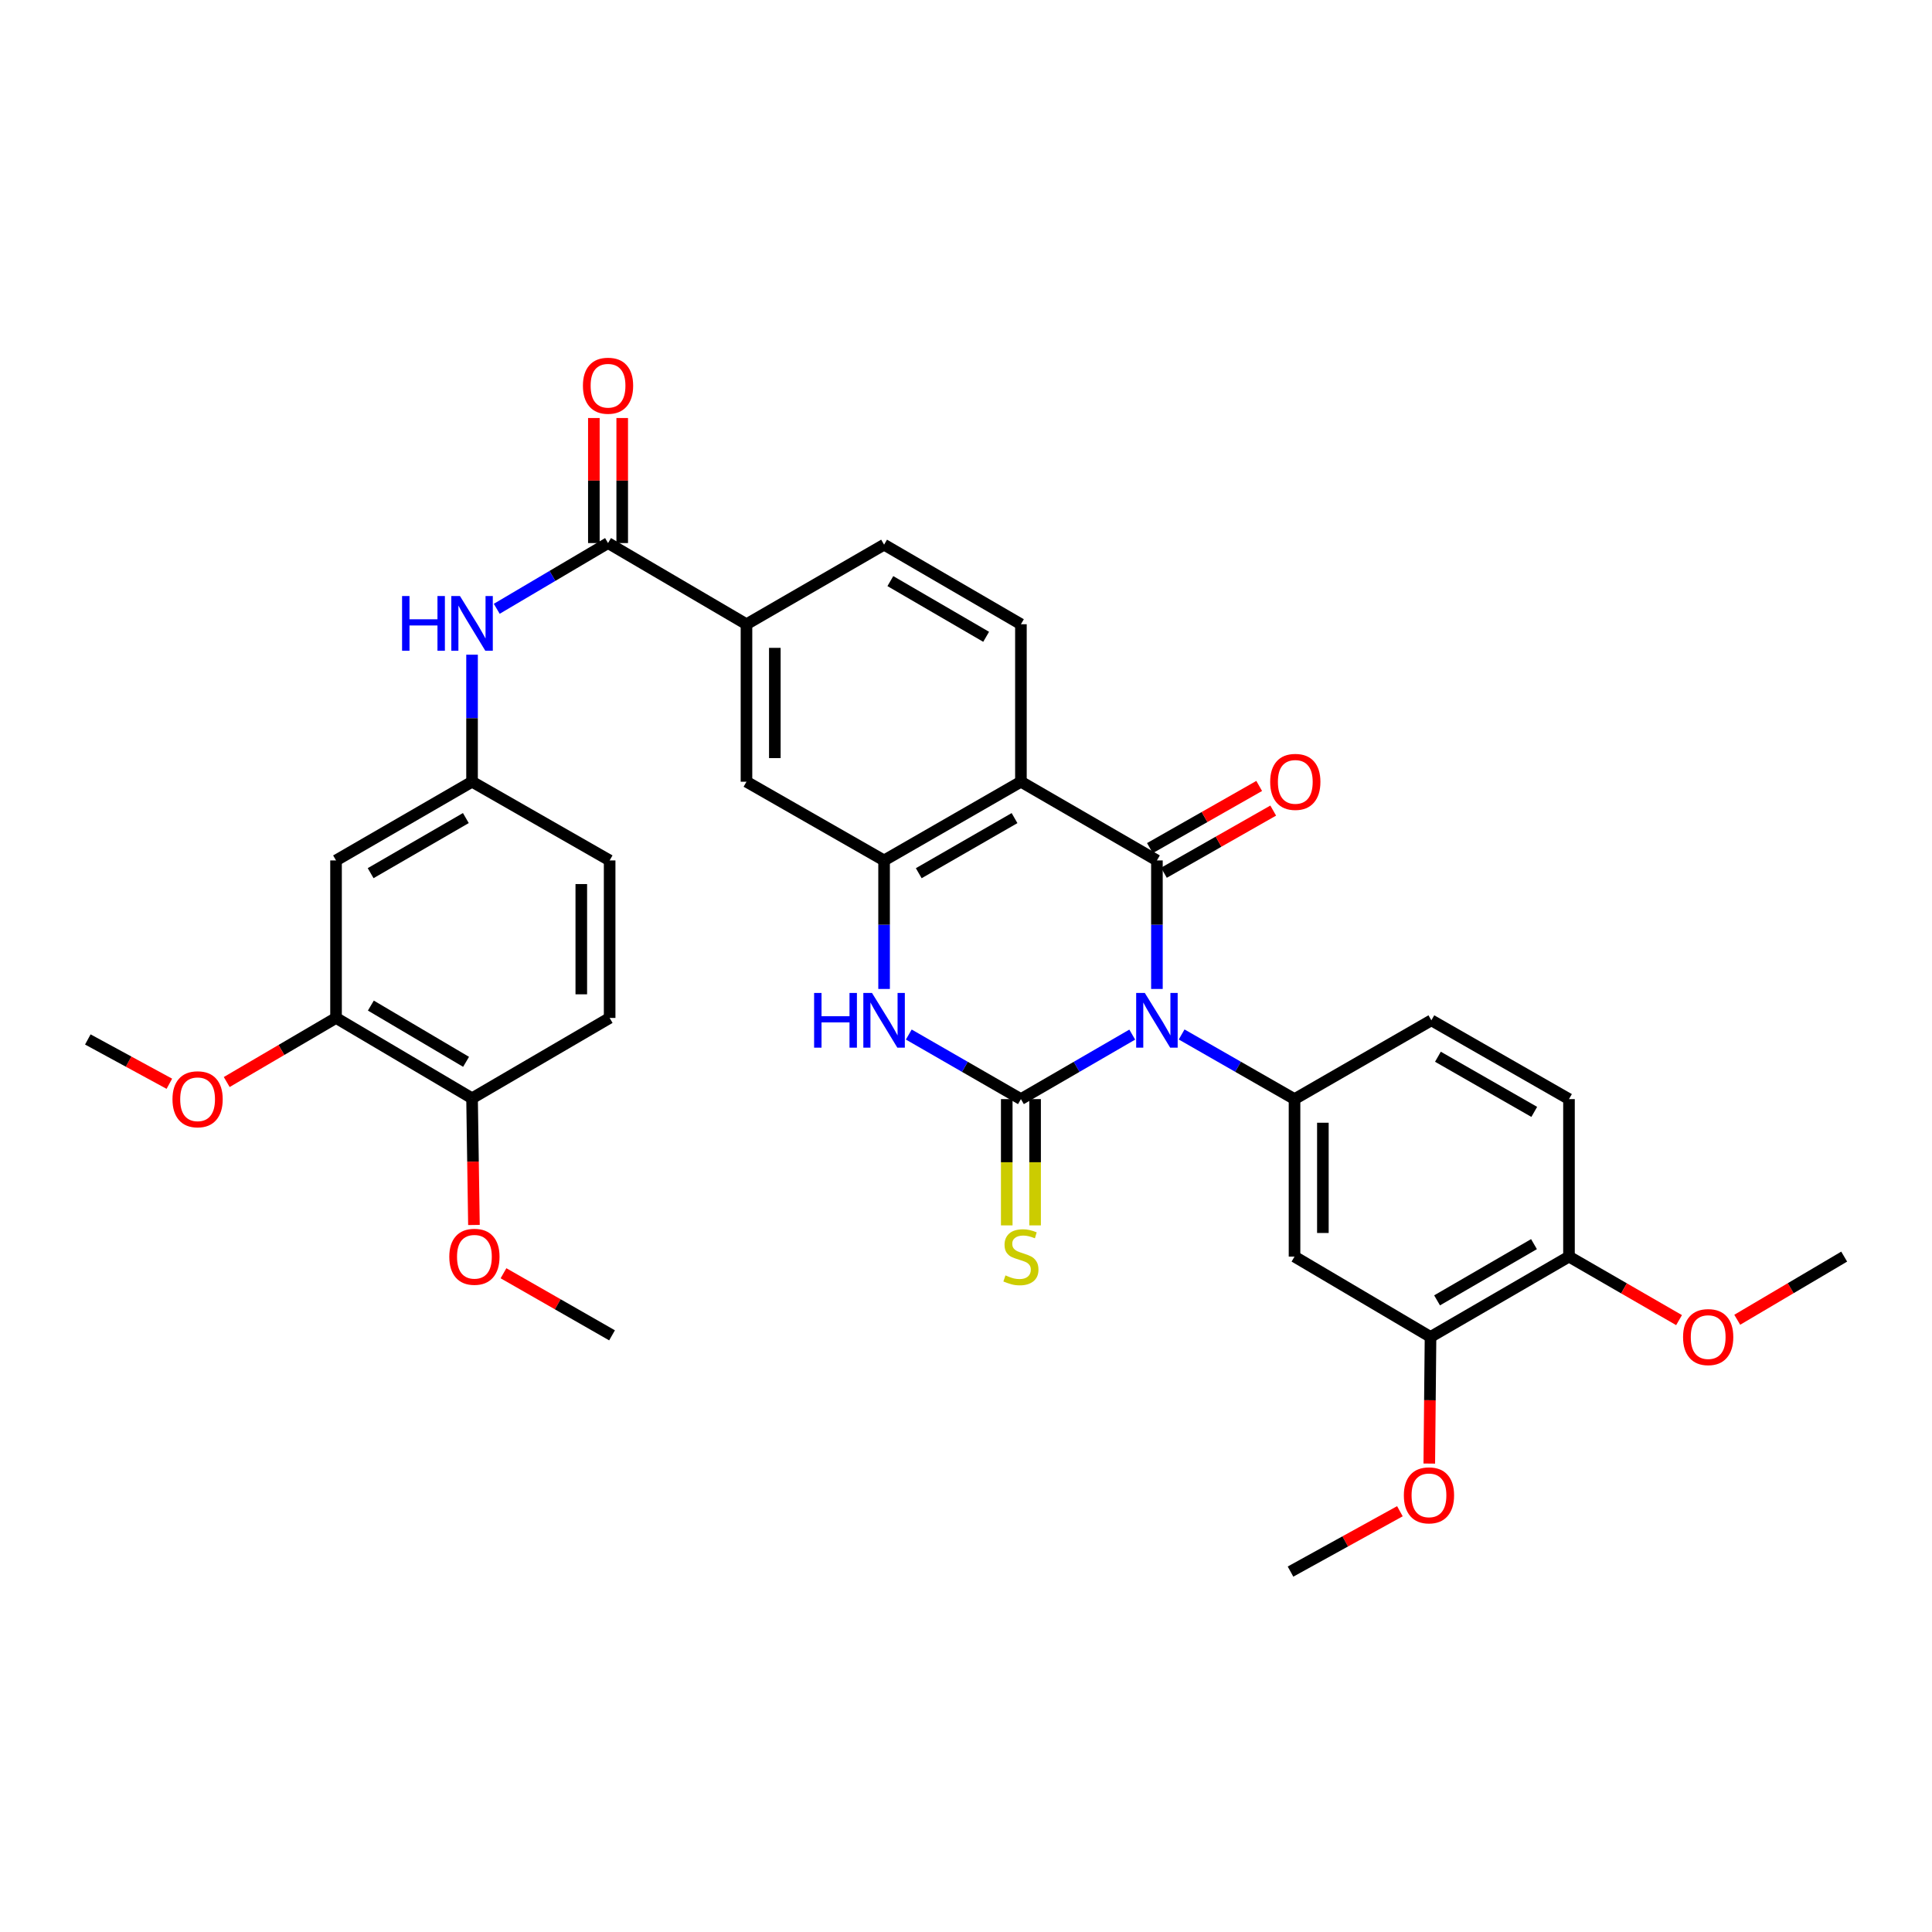 <?xml version='1.0' encoding='iso-8859-1'?>
<svg version='1.1' baseProfile='full'
              xmlns='http://www.w3.org/2000/svg'
                      xmlns:rdkit='http://www.rdkit.org/xml'
                      xmlns:xlink='http://www.w3.org/1999/xlink'
                  xml:space='preserve'
width='1000px' height='1000px' viewBox='0 0 1000 1000'>
<!-- END OF HEADER -->
<rect style='opacity:1.0;fill:#FFFFFF;stroke:none' width='1000' height='1000' x='0' y='0'> </rect>
<path class='bond-0' d='M 586.046,535.513 L 557.236,552.205' style='fill:none;fill-rule:evenodd;stroke:#0000FF;stroke-width:6px;stroke-linecap:butt;stroke-linejoin:miter;stroke-opacity:1' />
<path class='bond-0' d='M 557.236,552.205 L 528.426,568.897' style='fill:none;fill-rule:evenodd;stroke:#000000;stroke-width:6px;stroke-linecap:butt;stroke-linejoin:miter;stroke-opacity:1' />
<path class='bond-1' d='M 598.82,511.883 L 598.82,478.622' style='fill:none;fill-rule:evenodd;stroke:#0000FF;stroke-width:6px;stroke-linecap:butt;stroke-linejoin:miter;stroke-opacity:1' />
<path class='bond-1' d='M 598.82,478.622 L 598.82,445.36' style='fill:none;fill-rule:evenodd;stroke:#000000;stroke-width:6px;stroke-linecap:butt;stroke-linejoin:miter;stroke-opacity:1' />
<path class='bond-5' d='M 611.612,535.437 L 640.828,552.167' style='fill:none;fill-rule:evenodd;stroke:#0000FF;stroke-width:6px;stroke-linecap:butt;stroke-linejoin:miter;stroke-opacity:1' />
<path class='bond-5' d='M 640.828,552.167 L 670.045,568.897' style='fill:none;fill-rule:evenodd;stroke:#000000;stroke-width:6px;stroke-linecap:butt;stroke-linejoin:miter;stroke-opacity:1' />
<path class='bond-3' d='M 528.426,568.897 L 499.405,552.185' style='fill:none;fill-rule:evenodd;stroke:#000000;stroke-width:6px;stroke-linecap:butt;stroke-linejoin:miter;stroke-opacity:1' />
<path class='bond-3' d='M 499.405,552.185 L 470.384,535.473' style='fill:none;fill-rule:evenodd;stroke:#0000FF;stroke-width:6px;stroke-linecap:butt;stroke-linejoin:miter;stroke-opacity:1' />
<path class='bond-12' d='M 521.09,568.897 L 521.09,601.579' style='fill:none;fill-rule:evenodd;stroke:#000000;stroke-width:6px;stroke-linecap:butt;stroke-linejoin:miter;stroke-opacity:1' />
<path class='bond-12' d='M 521.09,601.579 L 521.09,634.26' style='fill:none;fill-rule:evenodd;stroke:#CCCC00;stroke-width:6px;stroke-linecap:butt;stroke-linejoin:miter;stroke-opacity:1' />
<path class='bond-12' d='M 535.763,568.897 L 535.763,601.579' style='fill:none;fill-rule:evenodd;stroke:#000000;stroke-width:6px;stroke-linecap:butt;stroke-linejoin:miter;stroke-opacity:1' />
<path class='bond-12' d='M 535.763,601.579 L 535.763,634.26' style='fill:none;fill-rule:evenodd;stroke:#CCCC00;stroke-width:6px;stroke-linecap:butt;stroke-linejoin:miter;stroke-opacity:1' />
<path class='bond-2' d='M 598.82,445.36 L 528.426,404.616' style='fill:none;fill-rule:evenodd;stroke:#000000;stroke-width:6px;stroke-linecap:butt;stroke-linejoin:miter;stroke-opacity:1' />
<path class='bond-14' d='M 602.448,451.737 L 630.73,435.649' style='fill:none;fill-rule:evenodd;stroke:#000000;stroke-width:6px;stroke-linecap:butt;stroke-linejoin:miter;stroke-opacity:1' />
<path class='bond-14' d='M 630.73,435.649 L 659.012,419.56' style='fill:none;fill-rule:evenodd;stroke:#FF0000;stroke-width:6px;stroke-linecap:butt;stroke-linejoin:miter;stroke-opacity:1' />
<path class='bond-14' d='M 595.192,438.983 L 623.474,422.894' style='fill:none;fill-rule:evenodd;stroke:#000000;stroke-width:6px;stroke-linecap:butt;stroke-linejoin:miter;stroke-opacity:1' />
<path class='bond-14' d='M 623.474,422.894 L 651.757,406.806' style='fill:none;fill-rule:evenodd;stroke:#FF0000;stroke-width:6px;stroke-linecap:butt;stroke-linejoin:miter;stroke-opacity:1' />
<path class='bond-4' d='M 528.426,404.616 L 457.601,445.36' style='fill:none;fill-rule:evenodd;stroke:#000000;stroke-width:6px;stroke-linecap:butt;stroke-linejoin:miter;stroke-opacity:1' />
<path class='bond-4' d='M 525.12,423.447 L 475.542,451.968' style='fill:none;fill-rule:evenodd;stroke:#000000;stroke-width:6px;stroke-linecap:butt;stroke-linejoin:miter;stroke-opacity:1' />
<path class='bond-11' d='M 528.426,404.616 L 528.426,323.103' style='fill:none;fill-rule:evenodd;stroke:#000000;stroke-width:6px;stroke-linecap:butt;stroke-linejoin:miter;stroke-opacity:1' />
<path class='bond-34' d='M 457.601,511.883 L 457.601,478.622' style='fill:none;fill-rule:evenodd;stroke:#0000FF;stroke-width:6px;stroke-linecap:butt;stroke-linejoin:miter;stroke-opacity:1' />
<path class='bond-34' d='M 457.601,478.622 L 457.601,445.36' style='fill:none;fill-rule:evenodd;stroke:#000000;stroke-width:6px;stroke-linecap:butt;stroke-linejoin:miter;stroke-opacity:1' />
<path class='bond-10' d='M 457.601,445.36 L 386.376,404.616' style='fill:none;fill-rule:evenodd;stroke:#000000;stroke-width:6px;stroke-linecap:butt;stroke-linejoin:miter;stroke-opacity:1' />
<path class='bond-7' d='M 670.045,568.897 L 670.045,650.418' style='fill:none;fill-rule:evenodd;stroke:#000000;stroke-width:6px;stroke-linecap:butt;stroke-linejoin:miter;stroke-opacity:1' />
<path class='bond-7' d='M 684.719,581.125 L 684.719,638.19' style='fill:none;fill-rule:evenodd;stroke:#000000;stroke-width:6px;stroke-linecap:butt;stroke-linejoin:miter;stroke-opacity:1' />
<path class='bond-18' d='M 670.045,568.897 L 740.87,528.112' style='fill:none;fill-rule:evenodd;stroke:#000000;stroke-width:6px;stroke-linecap:butt;stroke-linejoin:miter;stroke-opacity:1' />
<path class='bond-6' d='M 314.719,281.087 L 386.376,323.103' style='fill:none;fill-rule:evenodd;stroke:#000000;stroke-width:6px;stroke-linecap:butt;stroke-linejoin:miter;stroke-opacity:1' />
<path class='bond-8' d='M 314.719,281.087 L 285.918,298.099' style='fill:none;fill-rule:evenodd;stroke:#000000;stroke-width:6px;stroke-linecap:butt;stroke-linejoin:miter;stroke-opacity:1' />
<path class='bond-8' d='M 285.918,298.099 L 257.117,315.111' style='fill:none;fill-rule:evenodd;stroke:#0000FF;stroke-width:6px;stroke-linecap:butt;stroke-linejoin:miter;stroke-opacity:1' />
<path class='bond-21' d='M 322.056,281.087 L 322.056,248.725' style='fill:none;fill-rule:evenodd;stroke:#000000;stroke-width:6px;stroke-linecap:butt;stroke-linejoin:miter;stroke-opacity:1' />
<path class='bond-21' d='M 322.056,248.725 L 322.056,216.364' style='fill:none;fill-rule:evenodd;stroke:#FF0000;stroke-width:6px;stroke-linecap:butt;stroke-linejoin:miter;stroke-opacity:1' />
<path class='bond-21' d='M 307.382,281.087 L 307.382,248.725' style='fill:none;fill-rule:evenodd;stroke:#000000;stroke-width:6px;stroke-linecap:butt;stroke-linejoin:miter;stroke-opacity:1' />
<path class='bond-21' d='M 307.382,248.725 L 307.382,216.364' style='fill:none;fill-rule:evenodd;stroke:#FF0000;stroke-width:6px;stroke-linecap:butt;stroke-linejoin:miter;stroke-opacity:1' />
<path class='bond-13' d='M 670.045,650.418 L 740.438,691.994' style='fill:none;fill-rule:evenodd;stroke:#000000;stroke-width:6px;stroke-linecap:butt;stroke-linejoin:miter;stroke-opacity:1' />
<path class='bond-17' d='M 244.333,338.871 L 244.333,371.744' style='fill:none;fill-rule:evenodd;stroke:#0000FF;stroke-width:6px;stroke-linecap:butt;stroke-linejoin:miter;stroke-opacity:1' />
<path class='bond-17' d='M 244.333,371.744 L 244.333,404.616' style='fill:none;fill-rule:evenodd;stroke:#000000;stroke-width:6px;stroke-linecap:butt;stroke-linejoin:miter;stroke-opacity:1' />
<path class='bond-9' d='M 386.376,323.103 L 457.601,281.918' style='fill:none;fill-rule:evenodd;stroke:#000000;stroke-width:6px;stroke-linecap:butt;stroke-linejoin:miter;stroke-opacity:1' />
<path class='bond-36' d='M 386.376,323.103 L 386.376,404.616' style='fill:none;fill-rule:evenodd;stroke:#000000;stroke-width:6px;stroke-linecap:butt;stroke-linejoin:miter;stroke-opacity:1' />
<path class='bond-36' d='M 401.05,335.33 L 401.05,392.389' style='fill:none;fill-rule:evenodd;stroke:#000000;stroke-width:6px;stroke-linecap:butt;stroke-linejoin:miter;stroke-opacity:1' />
<path class='bond-22' d='M 528.426,323.103 L 457.601,281.918' style='fill:none;fill-rule:evenodd;stroke:#000000;stroke-width:6px;stroke-linecap:butt;stroke-linejoin:miter;stroke-opacity:1' />
<path class='bond-22' d='M 510.426,329.61 L 460.848,300.781' style='fill:none;fill-rule:evenodd;stroke:#000000;stroke-width:6px;stroke-linecap:butt;stroke-linejoin:miter;stroke-opacity:1' />
<path class='bond-26' d='M 740.438,691.994 L 740.115,724.766' style='fill:none;fill-rule:evenodd;stroke:#000000;stroke-width:6px;stroke-linecap:butt;stroke-linejoin:miter;stroke-opacity:1' />
<path class='bond-26' d='M 740.115,724.766 L 739.793,757.539' style='fill:none;fill-rule:evenodd;stroke:#FF0000;stroke-width:6px;stroke-linecap:butt;stroke-linejoin:miter;stroke-opacity:1' />
<path class='bond-35' d='M 740.438,691.994 L 812.104,650.418' style='fill:none;fill-rule:evenodd;stroke:#000000;stroke-width:6px;stroke-linecap:butt;stroke-linejoin:miter;stroke-opacity:1' />
<path class='bond-35' d='M 743.825,673.065 L 793.99,643.962' style='fill:none;fill-rule:evenodd;stroke:#000000;stroke-width:6px;stroke-linecap:butt;stroke-linejoin:miter;stroke-opacity:1' />
<path class='bond-15' d='M 173.932,445.36 L 244.333,404.616' style='fill:none;fill-rule:evenodd;stroke:#000000;stroke-width:6px;stroke-linecap:butt;stroke-linejoin:miter;stroke-opacity:1' />
<path class='bond-15' d='M 191.842,451.949 L 241.123,423.428' style='fill:none;fill-rule:evenodd;stroke:#000000;stroke-width:6px;stroke-linecap:butt;stroke-linejoin:miter;stroke-opacity:1' />
<path class='bond-16' d='M 173.932,445.36 L 173.932,526.881' style='fill:none;fill-rule:evenodd;stroke:#000000;stroke-width:6px;stroke-linecap:butt;stroke-linejoin:miter;stroke-opacity:1' />
<path class='bond-27' d='M 173.932,526.881 L 145.642,543.469' style='fill:none;fill-rule:evenodd;stroke:#000000;stroke-width:6px;stroke-linecap:butt;stroke-linejoin:miter;stroke-opacity:1' />
<path class='bond-27' d='M 145.642,543.469 L 117.351,560.057' style='fill:none;fill-rule:evenodd;stroke:#FF0000;stroke-width:6px;stroke-linecap:butt;stroke-linejoin:miter;stroke-opacity:1' />
<path class='bond-37' d='M 173.932,526.881 L 244.333,568.473' style='fill:none;fill-rule:evenodd;stroke:#000000;stroke-width:6px;stroke-linecap:butt;stroke-linejoin:miter;stroke-opacity:1' />
<path class='bond-37' d='M 191.956,520.486 L 241.237,549.601' style='fill:none;fill-rule:evenodd;stroke:#000000;stroke-width:6px;stroke-linecap:butt;stroke-linejoin:miter;stroke-opacity:1' />
<path class='bond-25' d='M 244.333,404.616 L 315.55,445.36' style='fill:none;fill-rule:evenodd;stroke:#000000;stroke-width:6px;stroke-linecap:butt;stroke-linejoin:miter;stroke-opacity:1' />
<path class='bond-23' d='M 740.87,528.112 L 812.104,568.897' style='fill:none;fill-rule:evenodd;stroke:#000000;stroke-width:6px;stroke-linecap:butt;stroke-linejoin:miter;stroke-opacity:1' />
<path class='bond-23' d='M 744.264,546.964 L 794.128,575.514' style='fill:none;fill-rule:evenodd;stroke:#000000;stroke-width:6px;stroke-linecap:butt;stroke-linejoin:miter;stroke-opacity:1' />
<path class='bond-19' d='M 812.104,650.418 L 812.104,568.897' style='fill:none;fill-rule:evenodd;stroke:#000000;stroke-width:6px;stroke-linecap:butt;stroke-linejoin:miter;stroke-opacity:1' />
<path class='bond-28' d='M 812.104,650.418 L 840.588,666.855' style='fill:none;fill-rule:evenodd;stroke:#000000;stroke-width:6px;stroke-linecap:butt;stroke-linejoin:miter;stroke-opacity:1' />
<path class='bond-28' d='M 840.588,666.855 L 869.072,683.292' style='fill:none;fill-rule:evenodd;stroke:#FF0000;stroke-width:6px;stroke-linecap:butt;stroke-linejoin:miter;stroke-opacity:1' />
<path class='bond-20' d='M 244.333,568.473 L 315.55,526.881' style='fill:none;fill-rule:evenodd;stroke:#000000;stroke-width:6px;stroke-linecap:butt;stroke-linejoin:miter;stroke-opacity:1' />
<path class='bond-29' d='M 244.333,568.473 L 244.823,601.261' style='fill:none;fill-rule:evenodd;stroke:#000000;stroke-width:6px;stroke-linecap:butt;stroke-linejoin:miter;stroke-opacity:1' />
<path class='bond-29' d='M 244.823,601.261 L 245.312,634.049' style='fill:none;fill-rule:evenodd;stroke:#FF0000;stroke-width:6px;stroke-linecap:butt;stroke-linejoin:miter;stroke-opacity:1' />
<path class='bond-24' d='M 315.55,526.881 L 315.55,445.36' style='fill:none;fill-rule:evenodd;stroke:#000000;stroke-width:6px;stroke-linecap:butt;stroke-linejoin:miter;stroke-opacity:1' />
<path class='bond-24' d='M 300.877,514.653 L 300.877,457.588' style='fill:none;fill-rule:evenodd;stroke:#000000;stroke-width:6px;stroke-linecap:butt;stroke-linejoin:miter;stroke-opacity:1' />
<path class='bond-30' d='M 724.585,782.209 L 696.276,797.831' style='fill:none;fill-rule:evenodd;stroke:#FF0000;stroke-width:6px;stroke-linecap:butt;stroke-linejoin:miter;stroke-opacity:1' />
<path class='bond-30' d='M 696.276,797.831 L 667.966,813.452' style='fill:none;fill-rule:evenodd;stroke:#000000;stroke-width:6px;stroke-linecap:butt;stroke-linejoin:miter;stroke-opacity:1' />
<path class='bond-31' d='M 87.658,560.953 L 66.556,549.485' style='fill:none;fill-rule:evenodd;stroke:#FF0000;stroke-width:6px;stroke-linecap:butt;stroke-linejoin:miter;stroke-opacity:1' />
<path class='bond-31' d='M 66.556,549.485 L 45.455,538.017' style='fill:none;fill-rule:evenodd;stroke:#000000;stroke-width:6px;stroke-linecap:butt;stroke-linejoin:miter;stroke-opacity:1' />
<path class='bond-32' d='M 899.196,683.109 L 926.871,666.764' style='fill:none;fill-rule:evenodd;stroke:#FF0000;stroke-width:6px;stroke-linecap:butt;stroke-linejoin:miter;stroke-opacity:1' />
<path class='bond-32' d='M 926.871,666.764 L 954.545,650.418' style='fill:none;fill-rule:evenodd;stroke:#000000;stroke-width:6px;stroke-linecap:butt;stroke-linejoin:miter;stroke-opacity:1' />
<path class='bond-33' d='M 260.608,659.029 L 288.699,675.1' style='fill:none;fill-rule:evenodd;stroke:#FF0000;stroke-width:6px;stroke-linecap:butt;stroke-linejoin:miter;stroke-opacity:1' />
<path class='bond-33' d='M 288.699,675.1 L 316.789,691.171' style='fill:none;fill-rule:evenodd;stroke:#000000;stroke-width:6px;stroke-linecap:butt;stroke-linejoin:miter;stroke-opacity:1' />
<path  class='atom-0' d='M 592.56 513.952
L 601.84 528.952
Q 602.76 530.432, 604.24 533.112
Q 605.72 535.792, 605.8 535.952
L 605.8 513.952
L 609.56 513.952
L 609.56 542.272
L 605.68 542.272
L 595.72 525.872
Q 594.56 523.952, 593.32 521.752
Q 592.12 519.552, 591.76 518.872
L 591.76 542.272
L 588.08 542.272
L 588.08 513.952
L 592.56 513.952
' fill='#0000FF'/>
<path  class='atom-4' d='M 421.381 513.952
L 425.221 513.952
L 425.221 525.992
L 439.701 525.992
L 439.701 513.952
L 443.541 513.952
L 443.541 542.272
L 439.701 542.272
L 439.701 529.192
L 425.221 529.192
L 425.221 542.272
L 421.381 542.272
L 421.381 513.952
' fill='#0000FF'/>
<path  class='atom-4' d='M 451.341 513.952
L 460.621 528.952
Q 461.541 530.432, 463.021 533.112
Q 464.501 535.792, 464.581 535.952
L 464.581 513.952
L 468.341 513.952
L 468.341 542.272
L 464.461 542.272
L 454.501 525.872
Q 453.341 523.952, 452.101 521.752
Q 450.901 519.552, 450.541 518.872
L 450.541 542.272
L 446.861 542.272
L 446.861 513.952
L 451.341 513.952
' fill='#0000FF'/>
<path  class='atom-9' d='M 208.113 308.503
L 211.953 308.503
L 211.953 320.543
L 226.433 320.543
L 226.433 308.503
L 230.273 308.503
L 230.273 336.823
L 226.433 336.823
L 226.433 323.743
L 211.953 323.743
L 211.953 336.823
L 208.113 336.823
L 208.113 308.503
' fill='#0000FF'/>
<path  class='atom-9' d='M 238.073 308.503
L 247.353 323.503
Q 248.273 324.983, 249.753 327.663
Q 251.233 330.343, 251.313 330.503
L 251.313 308.503
L 255.073 308.503
L 255.073 336.823
L 251.193 336.823
L 241.233 320.423
Q 240.073 318.503, 238.833 316.303
Q 237.633 314.103, 237.273 313.423
L 237.273 336.823
L 233.593 336.823
L 233.593 308.503
L 238.073 308.503
' fill='#0000FF'/>
<path  class='atom-13' d='M 520.426 660.138
Q 520.746 660.258, 522.066 660.818
Q 523.386 661.378, 524.826 661.738
Q 526.306 662.058, 527.746 662.058
Q 530.426 662.058, 531.986 660.778
Q 533.546 659.458, 533.546 657.178
Q 533.546 655.618, 532.746 654.658
Q 531.986 653.698, 530.786 653.178
Q 529.586 652.658, 527.586 652.058
Q 525.066 651.298, 523.546 650.578
Q 522.066 649.858, 520.986 648.338
Q 519.946 646.818, 519.946 644.258
Q 519.946 640.698, 522.346 638.498
Q 524.786 636.298, 529.586 636.298
Q 532.866 636.298, 536.586 637.858
L 535.666 640.938
Q 532.266 639.538, 529.706 639.538
Q 526.946 639.538, 525.426 640.698
Q 523.906 641.818, 523.946 643.778
Q 523.946 645.298, 524.706 646.218
Q 525.506 647.138, 526.626 647.658
Q 527.786 648.178, 529.706 648.778
Q 532.266 649.578, 533.786 650.378
Q 535.306 651.178, 536.386 652.818
Q 537.506 654.418, 537.506 657.178
Q 537.506 661.098, 534.866 663.218
Q 532.266 665.298, 527.906 665.298
Q 525.386 665.298, 523.466 664.738
Q 521.586 664.218, 519.346 663.298
L 520.426 660.138
' fill='#CCCC00'/>
<path  class='atom-15' d='M 657.444 404.696
Q 657.444 397.896, 660.804 394.096
Q 664.164 390.296, 670.444 390.296
Q 676.724 390.296, 680.084 394.096
Q 683.444 397.896, 683.444 404.696
Q 683.444 411.576, 680.044 415.496
Q 676.644 419.376, 670.444 419.376
Q 664.204 419.376, 660.804 415.496
Q 657.444 411.616, 657.444 404.696
M 670.444 416.176
Q 674.764 416.176, 677.084 413.296
Q 679.444 410.376, 679.444 404.696
Q 679.444 399.136, 677.084 396.336
Q 674.764 393.496, 670.444 393.496
Q 666.124 393.496, 663.764 396.296
Q 661.444 399.096, 661.444 404.696
Q 661.444 410.416, 663.764 413.296
Q 666.124 416.176, 670.444 416.176
' fill='#FF0000'/>
<path  class='atom-22' d='M 301.719 199.646
Q 301.719 192.846, 305.079 189.046
Q 308.439 185.246, 314.719 185.246
Q 320.999 185.246, 324.359 189.046
Q 327.719 192.846, 327.719 199.646
Q 327.719 206.526, 324.319 210.446
Q 320.919 214.326, 314.719 214.326
Q 308.479 214.326, 305.079 210.446
Q 301.719 206.566, 301.719 199.646
M 314.719 211.126
Q 319.039 211.126, 321.359 208.246
Q 323.719 205.326, 323.719 199.646
Q 323.719 194.086, 321.359 191.286
Q 319.039 188.446, 314.719 188.446
Q 310.399 188.446, 308.039 191.246
Q 305.719 194.046, 305.719 199.646
Q 305.719 205.366, 308.039 208.246
Q 310.399 211.126, 314.719 211.126
' fill='#FF0000'/>
<path  class='atom-27' d='M 726.631 773.987
Q 726.631 767.187, 729.991 763.387
Q 733.351 759.587, 739.631 759.587
Q 745.911 759.587, 749.271 763.387
Q 752.631 767.187, 752.631 773.987
Q 752.631 780.867, 749.231 784.787
Q 745.831 788.667, 739.631 788.667
Q 733.391 788.667, 729.991 784.787
Q 726.631 780.907, 726.631 773.987
M 739.631 785.467
Q 743.951 785.467, 746.271 782.587
Q 748.631 779.667, 748.631 773.987
Q 748.631 768.427, 746.271 765.627
Q 743.951 762.787, 739.631 762.787
Q 735.311 762.787, 732.951 765.587
Q 730.631 768.387, 730.631 773.987
Q 730.631 779.707, 732.951 782.587
Q 735.311 785.467, 739.631 785.467
' fill='#FF0000'/>
<path  class='atom-28' d='M 89.275 568.977
Q 89.275 562.177, 92.635 558.377
Q 95.995 554.577, 102.275 554.577
Q 108.555 554.577, 111.915 558.377
Q 115.275 562.177, 115.275 568.977
Q 115.275 575.857, 111.875 579.777
Q 108.475 583.657, 102.275 583.657
Q 96.035 583.657, 92.635 579.777
Q 89.275 575.897, 89.275 568.977
M 102.275 580.457
Q 106.595 580.457, 108.915 577.577
Q 111.275 574.657, 111.275 568.977
Q 111.275 563.417, 108.915 560.617
Q 106.595 557.777, 102.275 557.777
Q 97.955 557.777, 95.595 560.577
Q 93.275 563.377, 93.275 568.977
Q 93.275 574.697, 95.595 577.577
Q 97.955 580.457, 102.275 580.457
' fill='#FF0000'/>
<path  class='atom-29' d='M 871.152 692.074
Q 871.152 685.274, 874.512 681.474
Q 877.872 677.674, 884.152 677.674
Q 890.432 677.674, 893.792 681.474
Q 897.152 685.274, 897.152 692.074
Q 897.152 698.954, 893.752 702.874
Q 890.352 706.754, 884.152 706.754
Q 877.912 706.754, 874.512 702.874
Q 871.152 698.994, 871.152 692.074
M 884.152 703.554
Q 888.472 703.554, 890.792 700.674
Q 893.152 697.754, 893.152 692.074
Q 893.152 686.514, 890.792 683.714
Q 888.472 680.874, 884.152 680.874
Q 879.832 680.874, 877.472 683.674
Q 875.152 686.474, 875.152 692.074
Q 875.152 697.794, 877.472 700.674
Q 879.832 703.554, 884.152 703.554
' fill='#FF0000'/>
<path  class='atom-30' d='M 232.556 650.498
Q 232.556 643.698, 235.916 639.898
Q 239.276 636.098, 245.556 636.098
Q 251.836 636.098, 255.196 639.898
Q 258.556 643.698, 258.556 650.498
Q 258.556 657.378, 255.156 661.298
Q 251.756 665.178, 245.556 665.178
Q 239.316 665.178, 235.916 661.298
Q 232.556 657.418, 232.556 650.498
M 245.556 661.978
Q 249.876 661.978, 252.196 659.098
Q 254.556 656.178, 254.556 650.498
Q 254.556 644.938, 252.196 642.138
Q 249.876 639.298, 245.556 639.298
Q 241.236 639.298, 238.876 642.098
Q 236.556 644.898, 236.556 650.498
Q 236.556 656.218, 238.876 659.098
Q 241.236 661.978, 245.556 661.978
' fill='#FF0000'/>
</svg>
